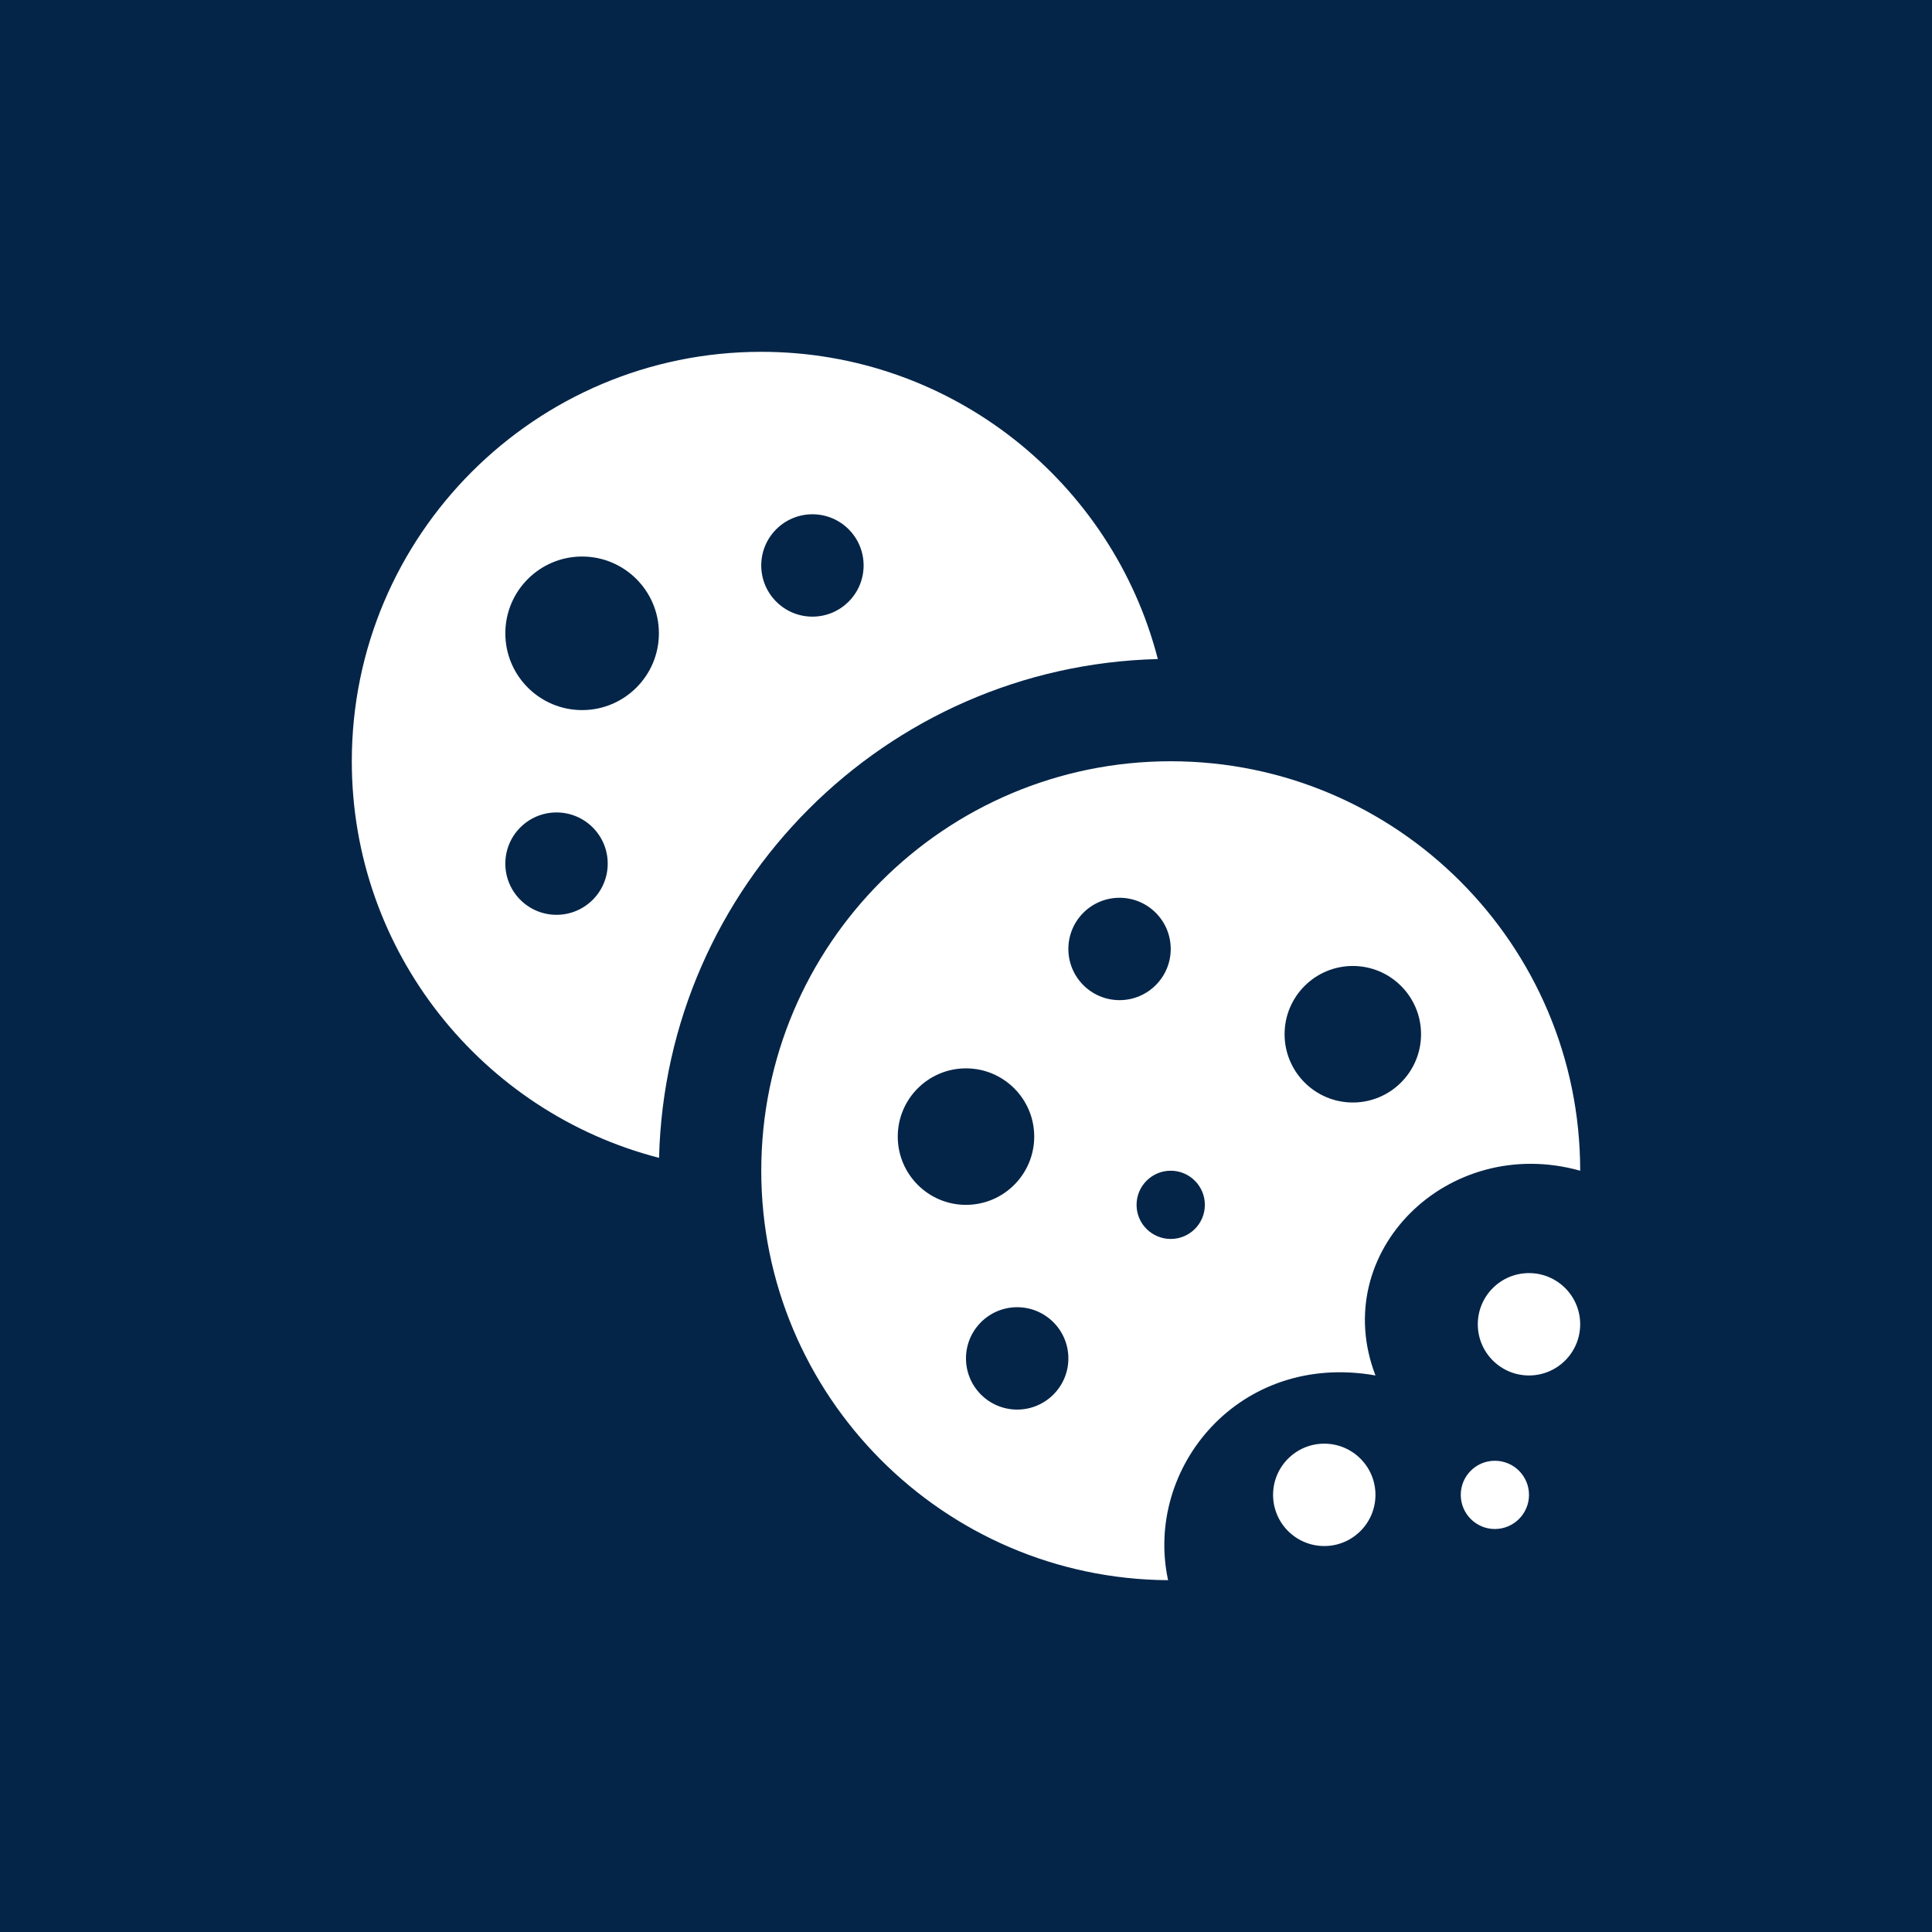 <?xml version="1.0" encoding="UTF-8"?>
<!DOCTYPE svg PUBLIC "-//W3C//DTD SVG 1.1//EN" "http://www.w3.org/Graphics/SVG/1.1/DTD/svg11.dtd">
<!-- Creator: CorelDRAW 2017 -->
<svg xmlns="http://www.w3.org/2000/svg" xml:space="preserve" width="150px" height="150px" version="1.1" style="shape-rendering:geometricPrecision; text-rendering:geometricPrecision; image-rendering:optimizeQuality; fill-rule:evenodd; clip-rule:evenodd"
viewBox="0 0 1500 1500"
 xmlns:xlink="http://www.w3.org/1999/xlink">
 <defs>
  <style type="text/css">
   <![CDATA[
    .fil0 {fill:#042548}
    .fil1 {fill:white}
   ]]>
  </style>
 </defs>
 <g>
  <rect class="fil0" width="1500" height="1500"/>
  <path class="fil1" d="M511.69 898.94c-137.1,-35.29 -238.55,-159.83 -238.55,-307.88 0,-175.44 142.46,-317.91 317.91,-317.91 148.06,0 272.59,101.45 307.89,238.54 -211.37,5.24 -382,175.87 -387.25,387.25zm119.08 -420.18c-21.94,0 -39.74,-17.8 -39.74,-39.75 0,-21.94 17.8,-39.73 39.74,-39.73 21.95,0 39.74,17.79 39.74,39.73 0,21.95 -17.79,39.75 -39.74,39.75zm-178.82 72.55c-32.9,0 -59.61,-26.7 -59.61,-59.61 0,-32.9 26.71,-59.61 59.61,-59.61 32.91,0 59.62,26.71 59.62,59.61 0,32.91 -26.71,59.61 -59.62,59.61zm454.93 675.54c-174.49,-1.11 -315.83,-143.13 -315.83,-317.91 0,-175.43 142.45,-317.9 317.9,-317.9 175.45,0 317.91,142.45 317.91,317.9 -102.95,-28.8 -195.71,63.43 -158.94,158.96 -106.03,-18.72 -179.79,72.12 -161.02,158.94l-0.02 0.01zm-474.8 -516.59c-21.94,0 -39.74,-17.8 -39.74,-39.74 0,-21.95 17.8,-39.74 39.74,-39.74 21.95,0 39.75,17.79 39.75,39.74 0,21.94 -17.8,39.74 -39.75,39.74zm437.13 66.25c-21.94,0 -39.73,-17.8 -39.73,-39.74 0,-21.94 17.79,-39.74 39.73,-39.74 21.95,0 39.74,17.8 39.74,39.74 0,21.94 -17.79,39.74 -39.74,39.74zm181.12 79.47c-29.24,0 -52.98,-23.77 -52.98,-53.02 0,-29.25 23.74,-52.98 52.98,-52.98 29.24,0 52.97,23.73 52.97,52.98 0,29.24 -23.73,53.02 -52.97,53.02zm-300.34 79.47c-29.24,0 -52.97,-23.75 -52.97,-53.02 0,-29.23 23.73,-52.96 52.97,-52.96 29.24,0 52.98,23.73 52.98,52.96 0,29.25 -23.74,53.02 -52.98,53.02zm158.95 26.47c-14.63,0 -26.51,-11.84 -26.51,-26.47 0,-14.62 11.88,-26.51 26.51,-26.51 14.63,0 26.51,11.89 26.51,26.51 0,14.63 -11.88,26.47 -26.51,26.47zm278.17 105.99c-21.95,0 -39.75,-17.8 -39.75,-39.75 0,-21.94 17.8,-39.73 39.75,-39.73 21.94,0 39.74,17.79 39.74,39.73 0,21.95 -17.8,39.75 -39.74,39.75zm-397.38 26.49c-21.94,0 -39.74,-17.8 -39.74,-39.74 0,-21.94 17.8,-39.74 39.74,-39.74 21.94,0 39.75,17.8 39.75,39.74 0,21.94 -17.81,39.74 -39.75,39.74zm238.43 105.94c-21.95,0 -39.74,-17.79 -39.74,-39.73 0,-21.95 17.79,-39.75 39.74,-39.75 21.94,0 39.74,17.8 39.74,39.75 0,21.94 -17.8,39.73 -39.74,39.73zm132.44 -13.22c-14.63,0 -26.46,-11.89 -26.46,-26.51 0,-14.63 11.83,-26.47 26.46,-26.47 14.63,0 26.51,11.84 26.51,26.47 0,14.62 -11.88,26.51 -26.51,26.51z"/>
 </g>
</svg>
